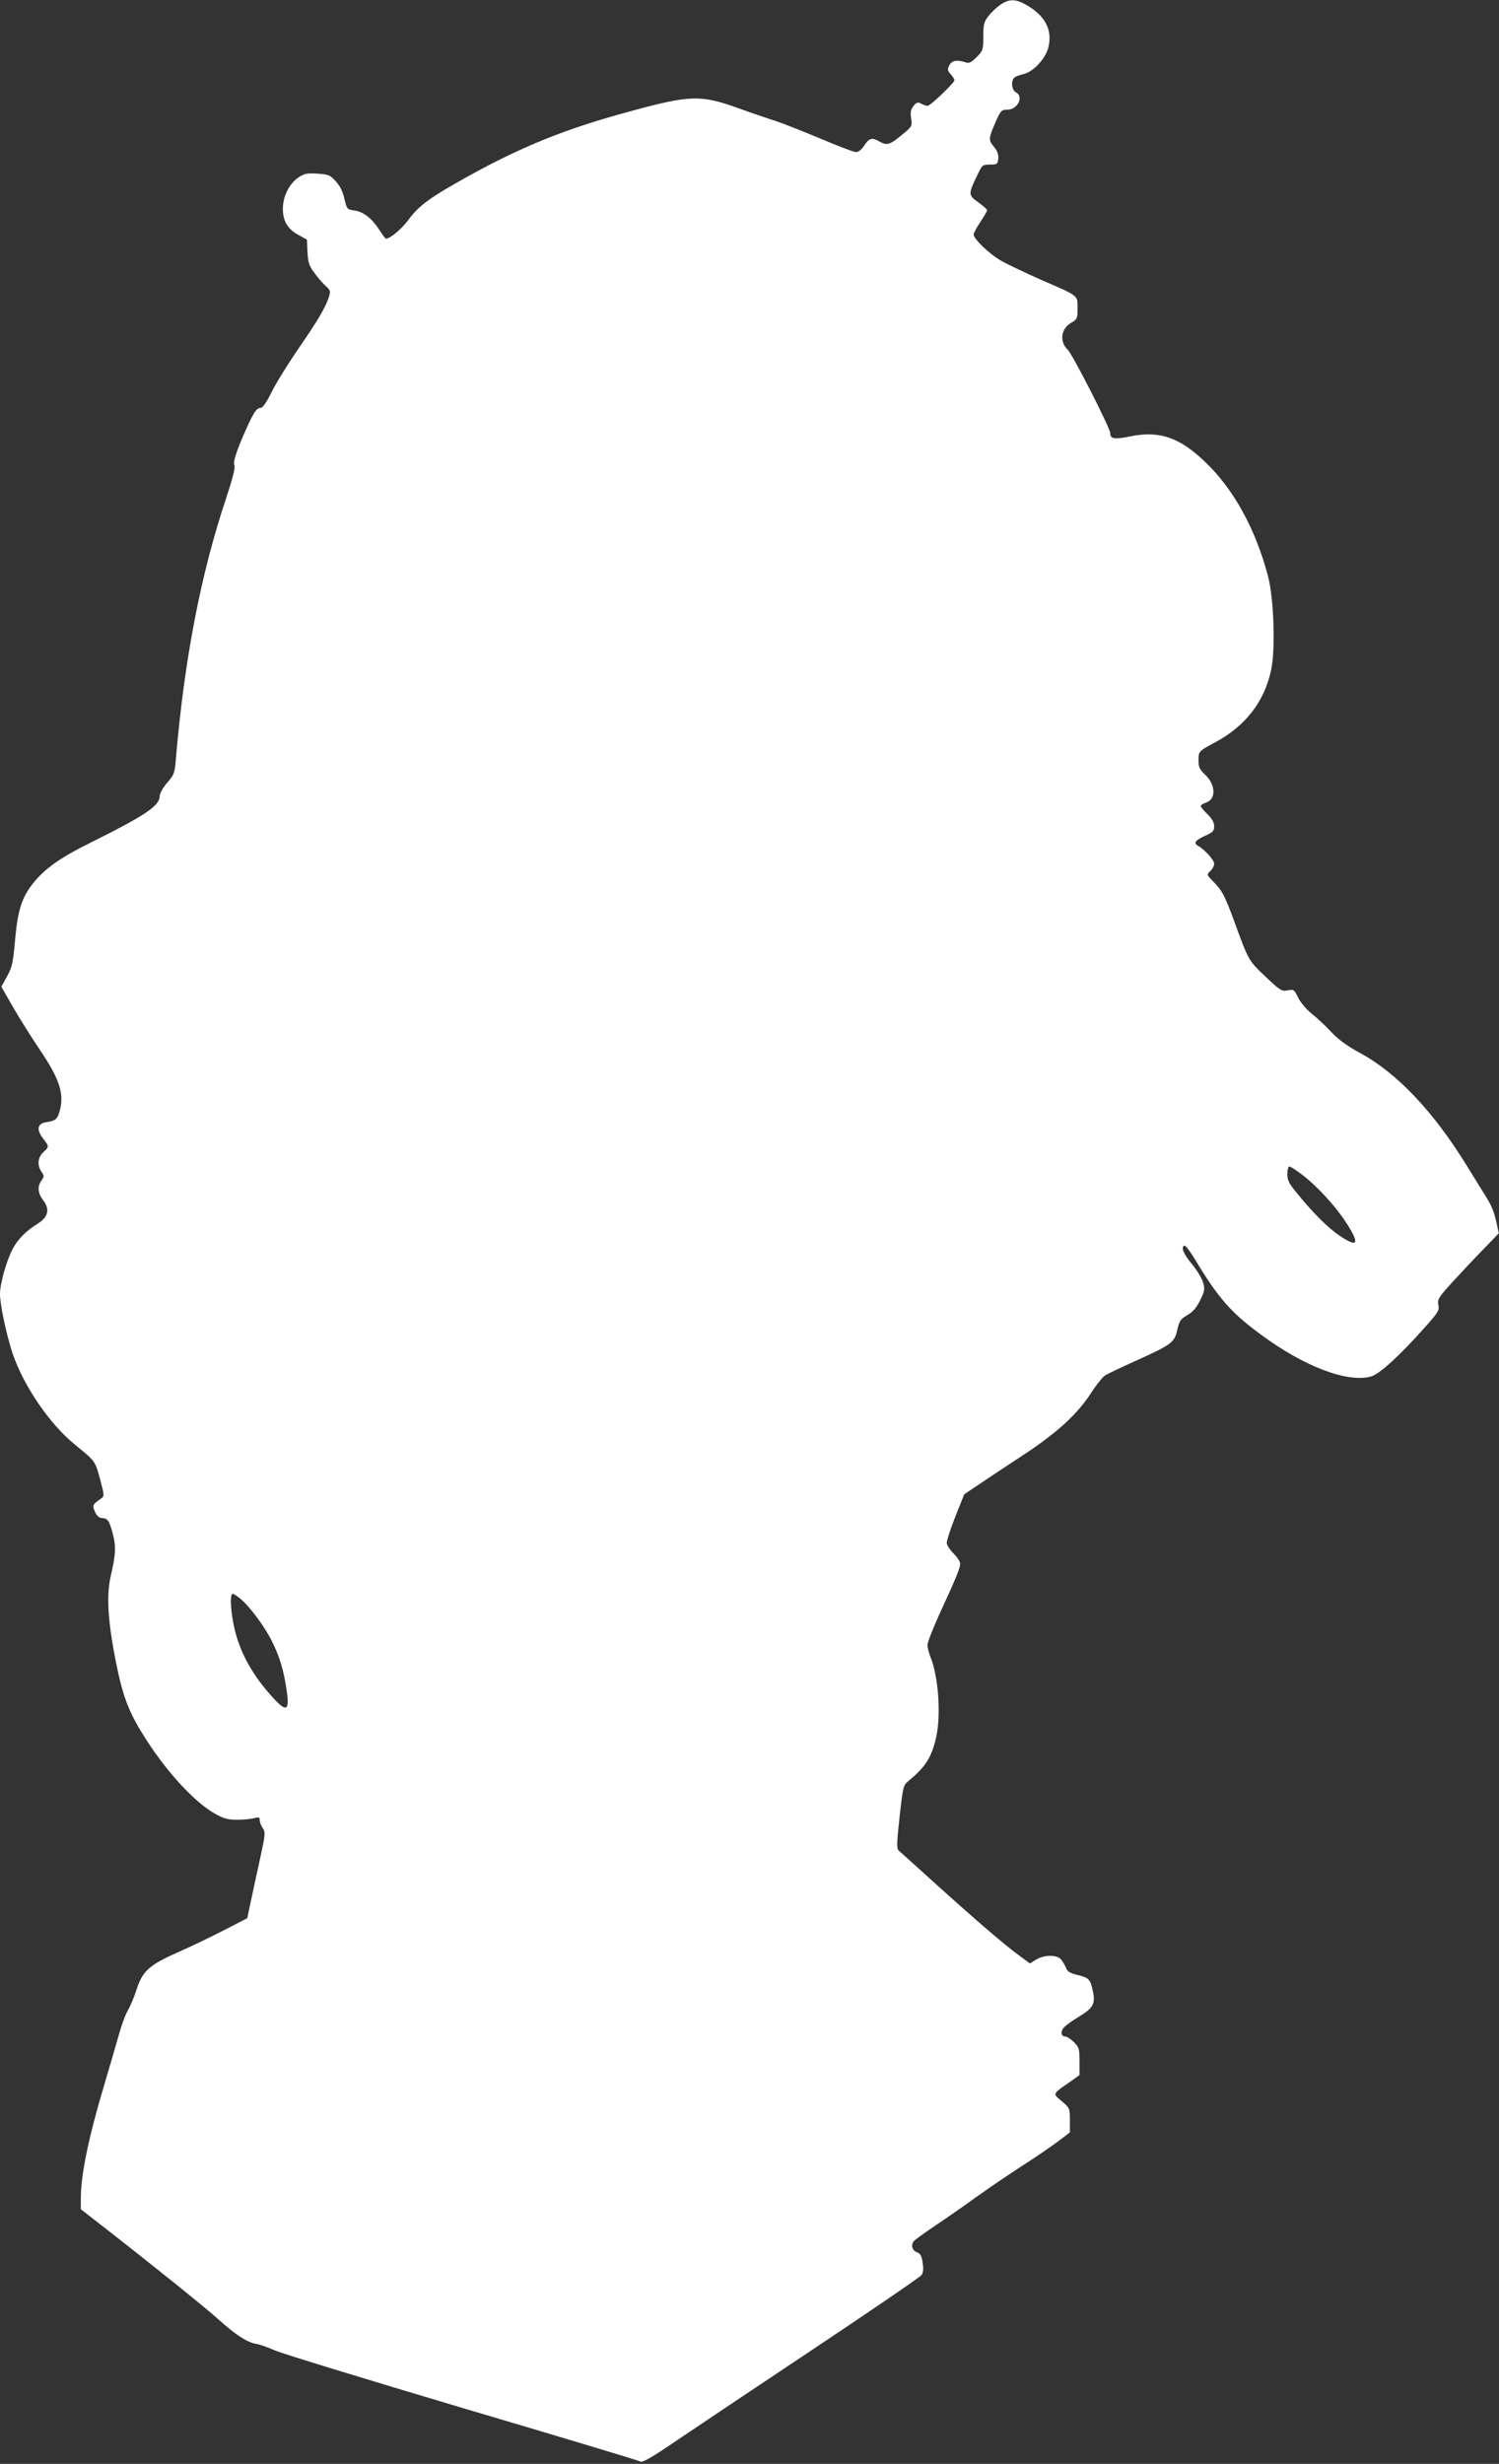 <?xml version="1.0" standalone="no"?>
<!DOCTYPE svg PUBLIC "-//W3C//DTD SVG 20010904//EN"
 "http://www.w3.org/TR/2001/REC-SVG-20010904/DTD/svg10.dtd">
<svg version="1.0" xmlns="http://www.w3.org/2000/svg"
 width="779pt" height="1280pt" viewBox="0 0 779 1280"
 preserveAspectRatio="xMidYMid meet">
<rect x="0" y="0" width="779" height="1280" fill="#333333" stroke="none"/>
<g transform="translate(0,1280) scale(0.1,-0.1)"
fill="#ffffff" stroke="none">
<path d="M5200 12776 c-20 -13 -48 -40 -63 -59 -24 -31 -27 -45 -27 -107 0
-69 -2 -74 -35 -107 -28 -28 -39 -33 -57 -27 -45 15 -72 10 -85 -16 -10 -21
-9 -27 7 -45 11 -12 20 -26 20 -32 0 -13 -125 -133 -140 -133 -6 0 -21 5 -32
11 -18 10 -25 8 -41 -12 -14 -18 -17 -32 -12 -65 6 -40 5 -42 -51 -87 -60 -50
-75 -54 -114 -32 -38 22 -53 18 -78 -20 -14 -22 -30 -35 -44 -35 -11 0 -93 31
-182 69 -89 37 -192 78 -231 91 -38 12 -126 42 -195 67 -200 72 -254 70 -575
-18 -325 -88 -552 -180 -829 -333 -200 -111 -259 -153 -315 -230 -34 -46 -94
-96 -115 -96 -3 0 -18 19 -32 42 -40 62 -82 96 -129 104 -42 6 -42 7 -55 61
-8 37 -23 67 -45 91 -30 33 -38 36 -96 40 -55 3 -69 0 -98 -20 -48 -32 -81
-99 -81 -162 0 -65 25 -106 82 -137 l43 -24 3 -65 c3 -54 8 -71 37 -109 18
-25 45 -56 59 -68 21 -18 24 -27 17 -50 -15 -53 -59 -128 -156 -268 -53 -77
-117 -179 -141 -227 -33 -66 -49 -88 -64 -88 -14 0 -29 -20 -56 -77 -60 -129
-85 -203 -76 -220 6 -10 -8 -66 -43 -172 -131 -391 -217 -835 -261 -1354 -6
-73 -9 -82 -45 -123 -22 -25 -39 -56 -39 -69 0 -51 -73 -100 -360 -243 -158
-78 -238 -135 -299 -212 -56 -70 -78 -138 -91 -276 -13 -144 -16 -157 -48
-215 l-25 -45 63 -110 c35 -60 96 -157 136 -216 104 -154 129 -230 104 -320
-12 -43 -21 -50 -70 -58 -46 -7 -52 -38 -16 -85 32 -41 32 -42 1 -71 -29 -27
-33 -68 -9 -102 14 -20 14 -24 0 -44 -23 -32 -20 -66 9 -104 35 -46 26 -87
-29 -121 -61 -38 -105 -82 -131 -133 -33 -64 -65 -180 -65 -232 0 -56 33 -210
65 -308 57 -169 193 -369 327 -477 104 -85 102 -82 128 -177 23 -87 23 -89 4
-102 -43 -30 -45 -33 -31 -67 9 -20 21 -32 34 -33 33 -2 40 -11 58 -78 19 -69
17 -110 -10 -226 -23 -101 -14 -238 29 -452 37 -183 69 -262 162 -405 112
-172 253 -322 356 -378 42 -23 65 -29 113 -29 33 1 72 4 87 9 24 6 28 4 28
-12 0 -10 7 -29 16 -41 14 -21 13 -33 -16 -165 -17 -78 -39 -178 -48 -222
l-17 -80 -120 -62 c-66 -34 -174 -86 -240 -115 -149 -66 -184 -97 -215 -193
-12 -38 -33 -88 -46 -110 -13 -22 -35 -83 -49 -135 -15 -52 -46 -160 -70 -240
-85 -284 -125 -477 -125 -603 l0 -54 108 -84 c247 -192 542 -429 607 -488 88
-80 149 -119 194 -127 20 -3 65 -19 101 -35 36 -16 475 -150 975 -299 501
-148 916 -273 924 -278 10 -6 62 24 175 101 89 60 411 276 716 479 305 203
561 378 569 389 9 13 11 32 6 64 -5 36 -12 48 -31 55 -23 9 -31 34 -16 56 4 6
52 41 107 78 55 37 155 106 221 154 67 48 175 121 240 163 66 42 147 98 182
124 l62 47 0 63 c0 62 -1 64 -42 99 -49 41 -51 36 46 103 l46 33 0 71 c0 65
-2 73 -29 100 -16 16 -36 29 -44 29 -24 0 -27 26 -7 48 10 11 46 37 80 57 72
44 84 67 69 133 -13 60 -21 68 -80 82 -40 10 -53 18 -60 39 -6 14 -18 34 -26
43 -22 24 -87 23 -128 -2 l-33 -20 -61 45 c-75 55 -235 193 -446 384 -88 79
-166 150 -174 157 -12 11 -11 36 4 176 18 160 19 164 49 188 88 73 119 124
142 229 25 118 10 316 -31 414 -8 20 -15 48 -15 61 0 14 28 85 61 158 89 193
108 241 109 264 0 11 -16 35 -35 54 -19 19 -35 44 -35 55 0 12 20 74 45 137
l46 115 67 45 c37 25 140 94 229 152 184 120 294 220 366 334 26 39 57 78 69
86 13 8 83 42 157 75 189 85 205 97 219 162 11 47 17 57 53 77 28 17 47 38 66
77 24 49 25 57 15 93 -7 22 -32 64 -57 94 -45 54 -59 89 -40 97 6 2 30 -30 55
-71 119 -199 187 -277 341 -390 225 -167 451 -253 574 -219 44 12 150 109 283
259 66 74 73 85 67 113 -6 27 0 38 69 114 42 46 114 123 161 171 l84 87 -10
46 c-14 65 -27 99 -64 156 -17 28 -60 96 -94 152 -173 280 -360 477 -550 581
-72 39 -118 73 -152 110 -27 29 -71 71 -99 93 -30 24 -60 59 -73 85 -21 43
-23 45 -55 39 -31 -6 -39 -1 -115 71 -89 84 -88 82 -167 299 -44 119 -59 147
-96 186 -44 45 -45 45 -24 64 11 10 20 27 20 38 0 19 -49 73 -84 93 -26 14
-14 29 39 53 38 17 45 24 45 48 0 20 -11 40 -35 63 -19 19 -35 38 -35 42 0 5
13 14 29 19 51 18 49 91 -4 142 -35 34 -38 43 -36 94 1 29 8 35 83 75 159 84
259 212 294 378 23 106 14 372 -16 485 -64 245 -179 455 -328 596 -131 126
-236 162 -383 133 -87 -18 -109 -15 -109 15 0 26 -196 410 -221 434 -44 41
-36 108 16 139 33 19 35 23 35 77 0 68 9 61 -189 147 -79 35 -172 79 -206 98
-62 35 -145 114 -145 138 0 7 16 37 35 65 19 29 35 56 35 61 0 4 -21 23 -46
41 -52 37 -53 42 -6 139 26 55 28 57 67 57 37 0 40 2 43 31 2 22 -5 40 -23 62
-29 35 -29 41 12 135 24 53 28 57 58 57 53 0 87 68 45 90 -23 12 -28 61 -7 78
6 5 27 13 46 17 50 11 115 80 129 138 23 91 -16 166 -117 223 -54 30 -86 30
-131 0z m1569 -6080 c76 -59 167 -157 223 -242 76 -115 67 -139 -28 -75 -61
40 -141 120 -226 225 -39 47 -48 65 -48 97 0 21 5 39 11 39 6 0 36 -20 68 -44z
m-5520 -2201 c50 -42 127 -146 164 -221 40 -80 61 -149 76 -252 19 -121 -2
-123 -99 -9 -85 100 -141 204 -169 316 -22 87 -28 191 -12 191 5 0 23 -11 40
-25z"/>
</g>
</svg>
